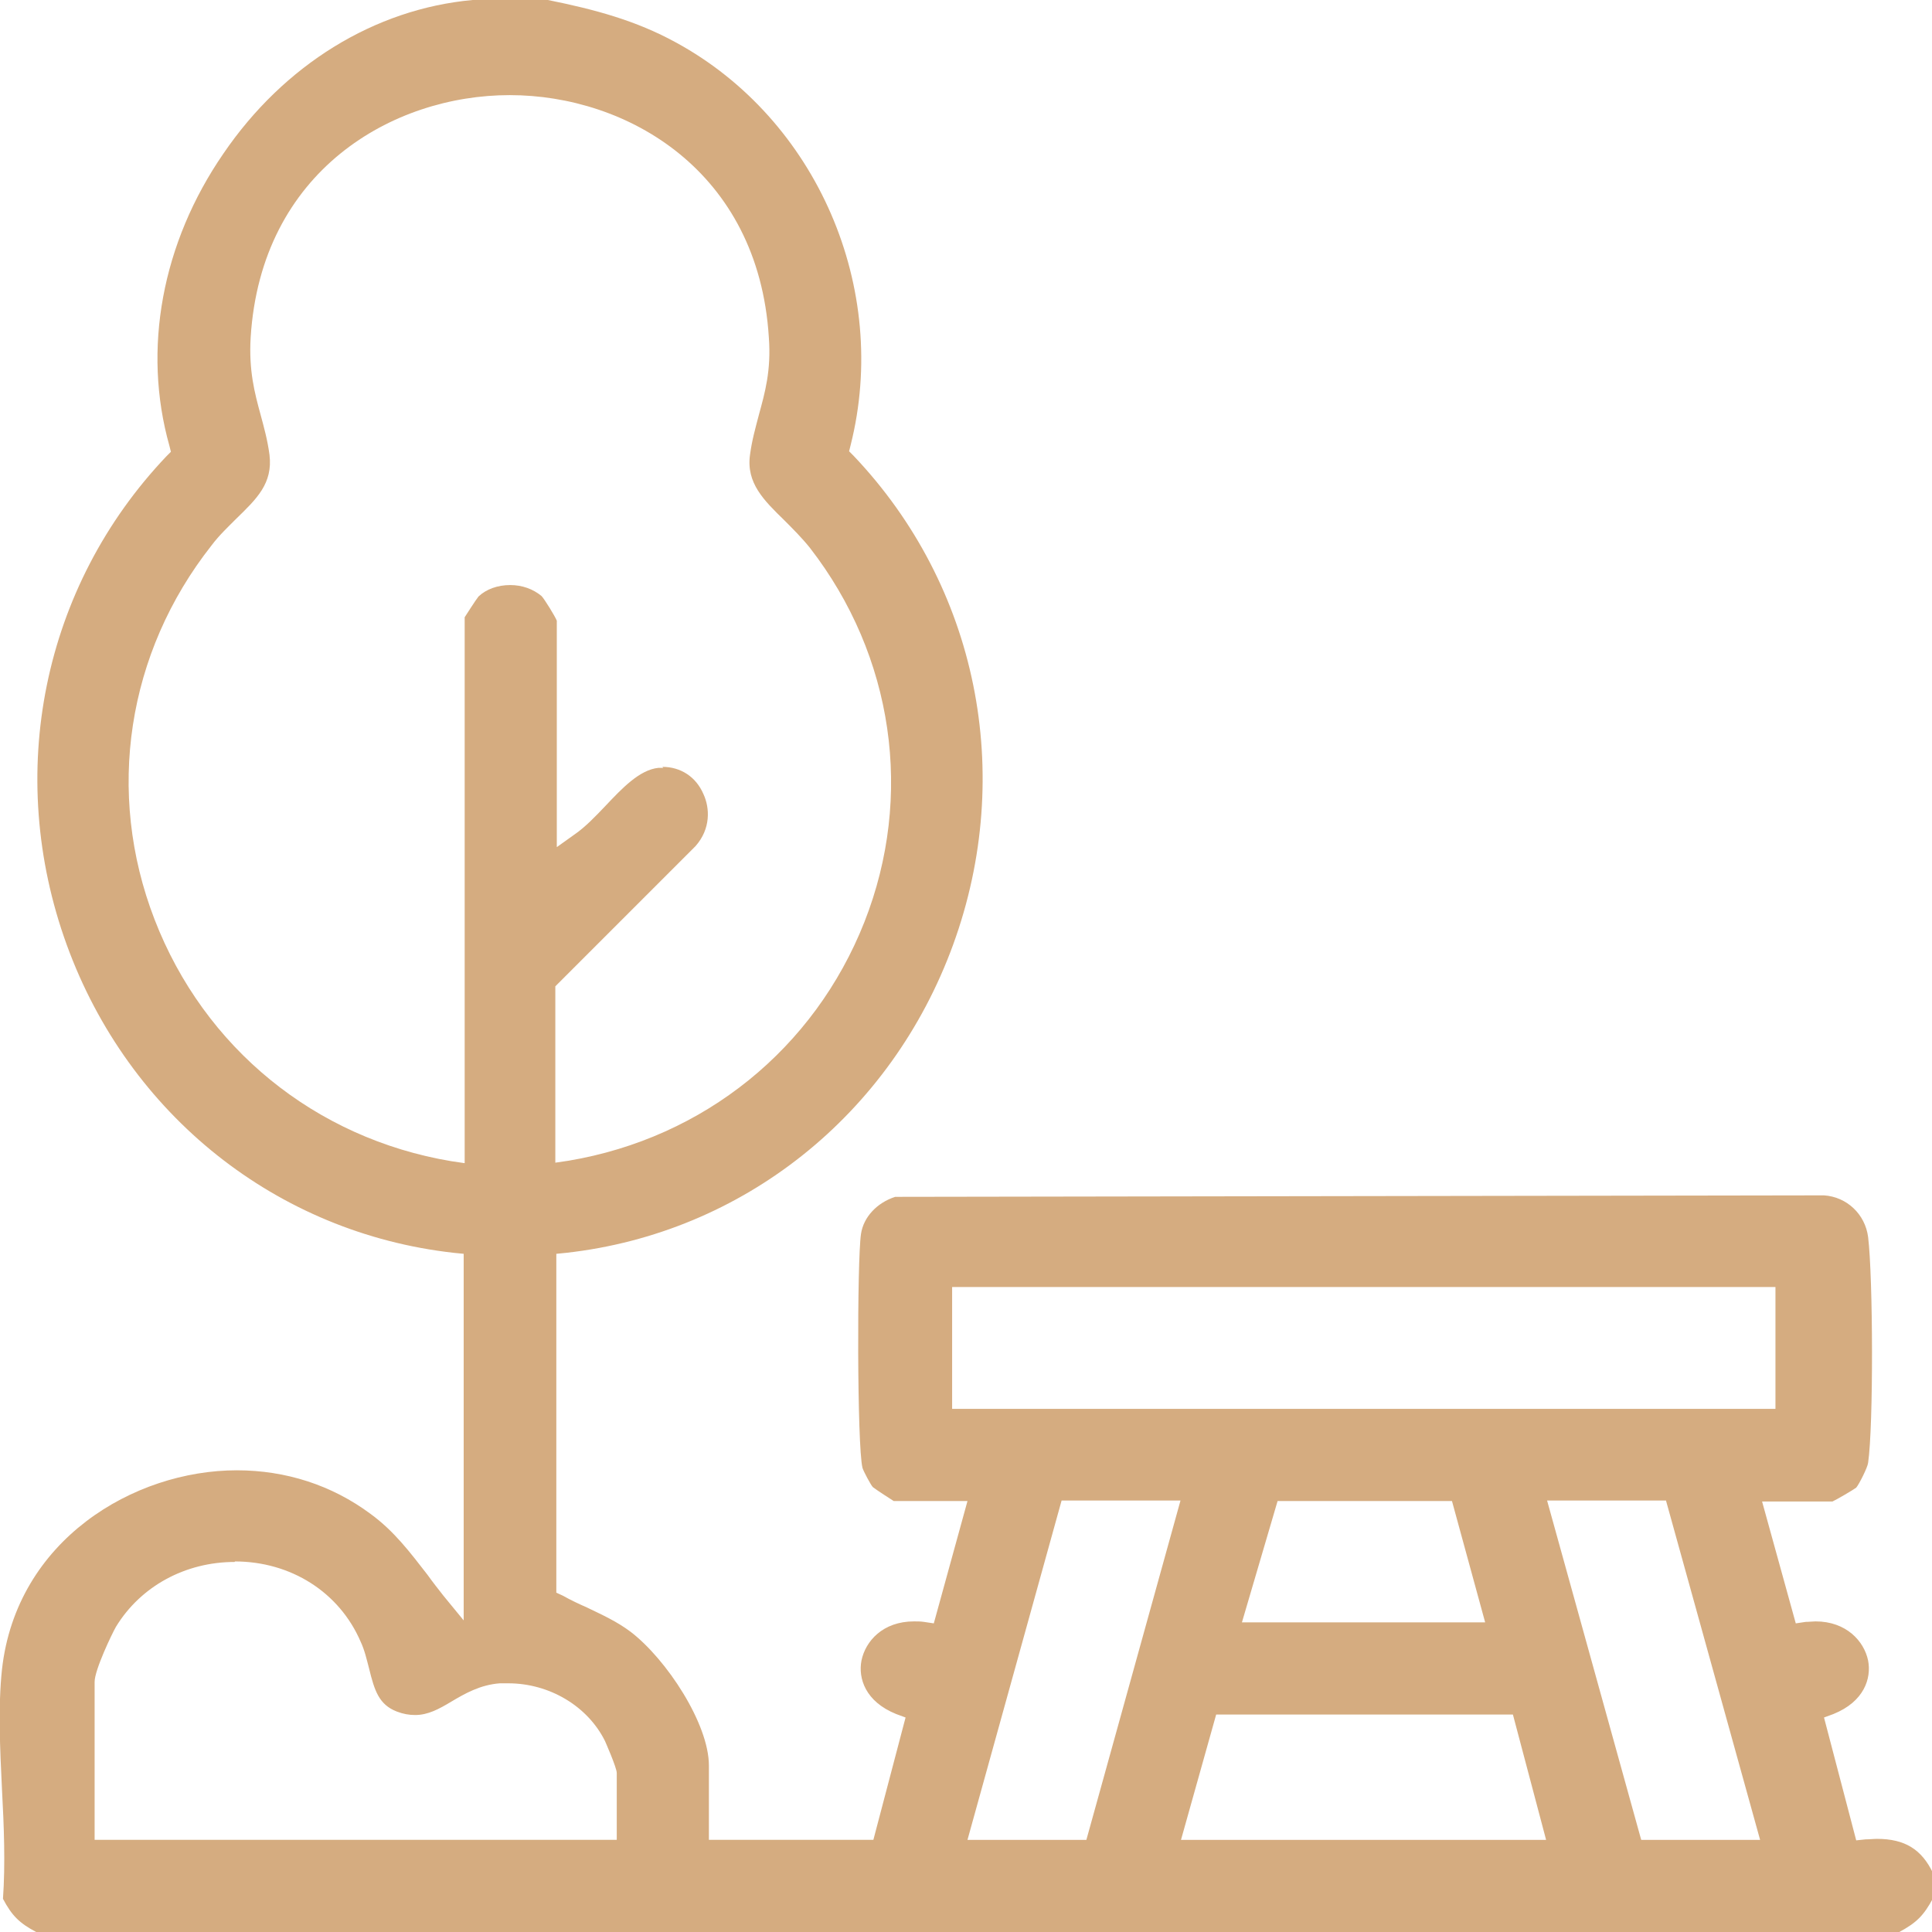 <svg viewBox="0 0 39 39" xmlns="http://www.w3.org/2000/svg" data-name="Layer 2" id="Layer_2">
  <defs>
    <style>
      .cls-1 {
        fill: #d5ac80;
      }
    </style>
  </defs>
  <g data-name="Layer 1" id="Layer_1-2">
    <path d="M.73,39c-.34-.18-.49-.33-.67-.67.05-.7.02-1.47-.02-2.21-.04-.82-.08-1.67,0-2.42.29-2.61,2.66-4.02,4.74-4.02.99,0,1.92.3,2.7.88.48.35.8.78,1.15,1.23.1.14.21.28.32.42l.41.5v-7.4l-.2-.02c-3.57-.4-6.56-2.78-7.81-6.21-1.26-3.46-.49-7.24,2.01-9.87l.09-.09-.03-.12c-.55-1.95-.15-4.1,1.09-5.9C5.73,1.31,7.56.18,9.54,0h1.52c.94.19,1.77.41,2.59.86,2.84,1.55,4.32,4.96,3.52,8.13l-.03.12.09.09c2.5,2.63,3.27,6.41,2.01,9.87-1.25,3.43-4.24,5.82-7.81,6.22l-.2.02v6.84s.13.06.13.06c.16.09.33.17.49.24.31.15.6.28.88.49.73.56,1.58,1.86,1.58,2.7v1.5h3.32s.65-2.47.65-2.47l-.19-.07c-.62-.25-.77-.72-.7-1.08.08-.39.43-.79,1.06-.79.07,0,.13,0,.2.01l.2.03.68-2.47h-1.49s-.36-.23-.42-.28c-.04-.04-.19-.32-.21-.39-.11-.45-.11-4.18-.03-4.72.05-.34.32-.63.69-.75l18.75-.03c.46.03.83.38.89.84.1.81.11,3.81,0,4.56-.01.09-.18.43-.24.5-.05.04-.41.25-.48.28h-1.42s.68,2.46.68,2.46l.2-.03c.07,0,.14-.01.2-.01.62,0,.98.4,1.06.79.07.36-.08.83-.7,1.08l-.19.07.65,2.48.19-.02c.08,0,.16-.01.23-.01.56,0,.9.21,1.13.69v.51c-.19.35-.33.49-.68.68H.73ZM33.13,37.14h2.4l-1.9-6.85h-2.4l1.9,6.85ZM23.84,37.14h7.37l-.67-2.53h-5.99s-.71,2.53-.71,2.53ZM19.53,37.14h2.4l1.9-6.85h-2.4l-1.9,6.85ZM4.74,31.53c-1,0-1.9.49-2.4,1.31-.08.14-.43.87-.43,1.11v3.19h10.54v-1.35c0-.11-.24-.65-.24-.65-.35-.7-1.12-1.16-1.95-1.16-.06,0-.12,0-.17,0-.4.03-.71.21-.98.37-.25.15-.47.27-.73.27-.12,0-.24-.02-.37-.07-.36-.14-.45-.42-.56-.87-.05-.19-.09-.37-.17-.54-.43-1-1.41-1.62-2.54-1.62ZM25.07,32.75h4.91l-.67-2.45h-3.52s-.72,2.45-.72,2.45ZM19.22,28.44h16.62v-2.46h-16.62v2.46ZM13.37,15.48c.37,0,.68.2.83.55.13.28.15.7-.16,1.05l-2.83,2.83v3.56l.27-.04c2.73-.46,4.96-2.26,5.97-4.82,1-2.54.59-5.37-1.1-7.55-.16-.2-.34-.38-.52-.56-.41-.4-.77-.75-.69-1.32.04-.3.11-.54.18-.81.12-.44.25-.89.2-1.56-.21-3.36-2.86-4.89-5.23-4.89s-5.02,1.53-5.23,4.89c-.04.67.08,1.12.2,1.56.07.26.14.51.18.81.07.58-.26.89-.67,1.29-.17.17-.35.34-.5.54-1.71,2.17-2.14,4.99-1.15,7.55,1,2.59,3.24,4.42,5.99,4.88l.27.04v-11.02s.23-.36.28-.42c.16-.15.39-.23.64-.23.24,0,.46.08.63.22.06.06.28.42.31.5v4.57s.35-.25.35-.25c.22-.15.42-.36.63-.58.34-.36.69-.73,1.07-.77h.1Z" class="cls-1"></path>
  </g>
</svg>